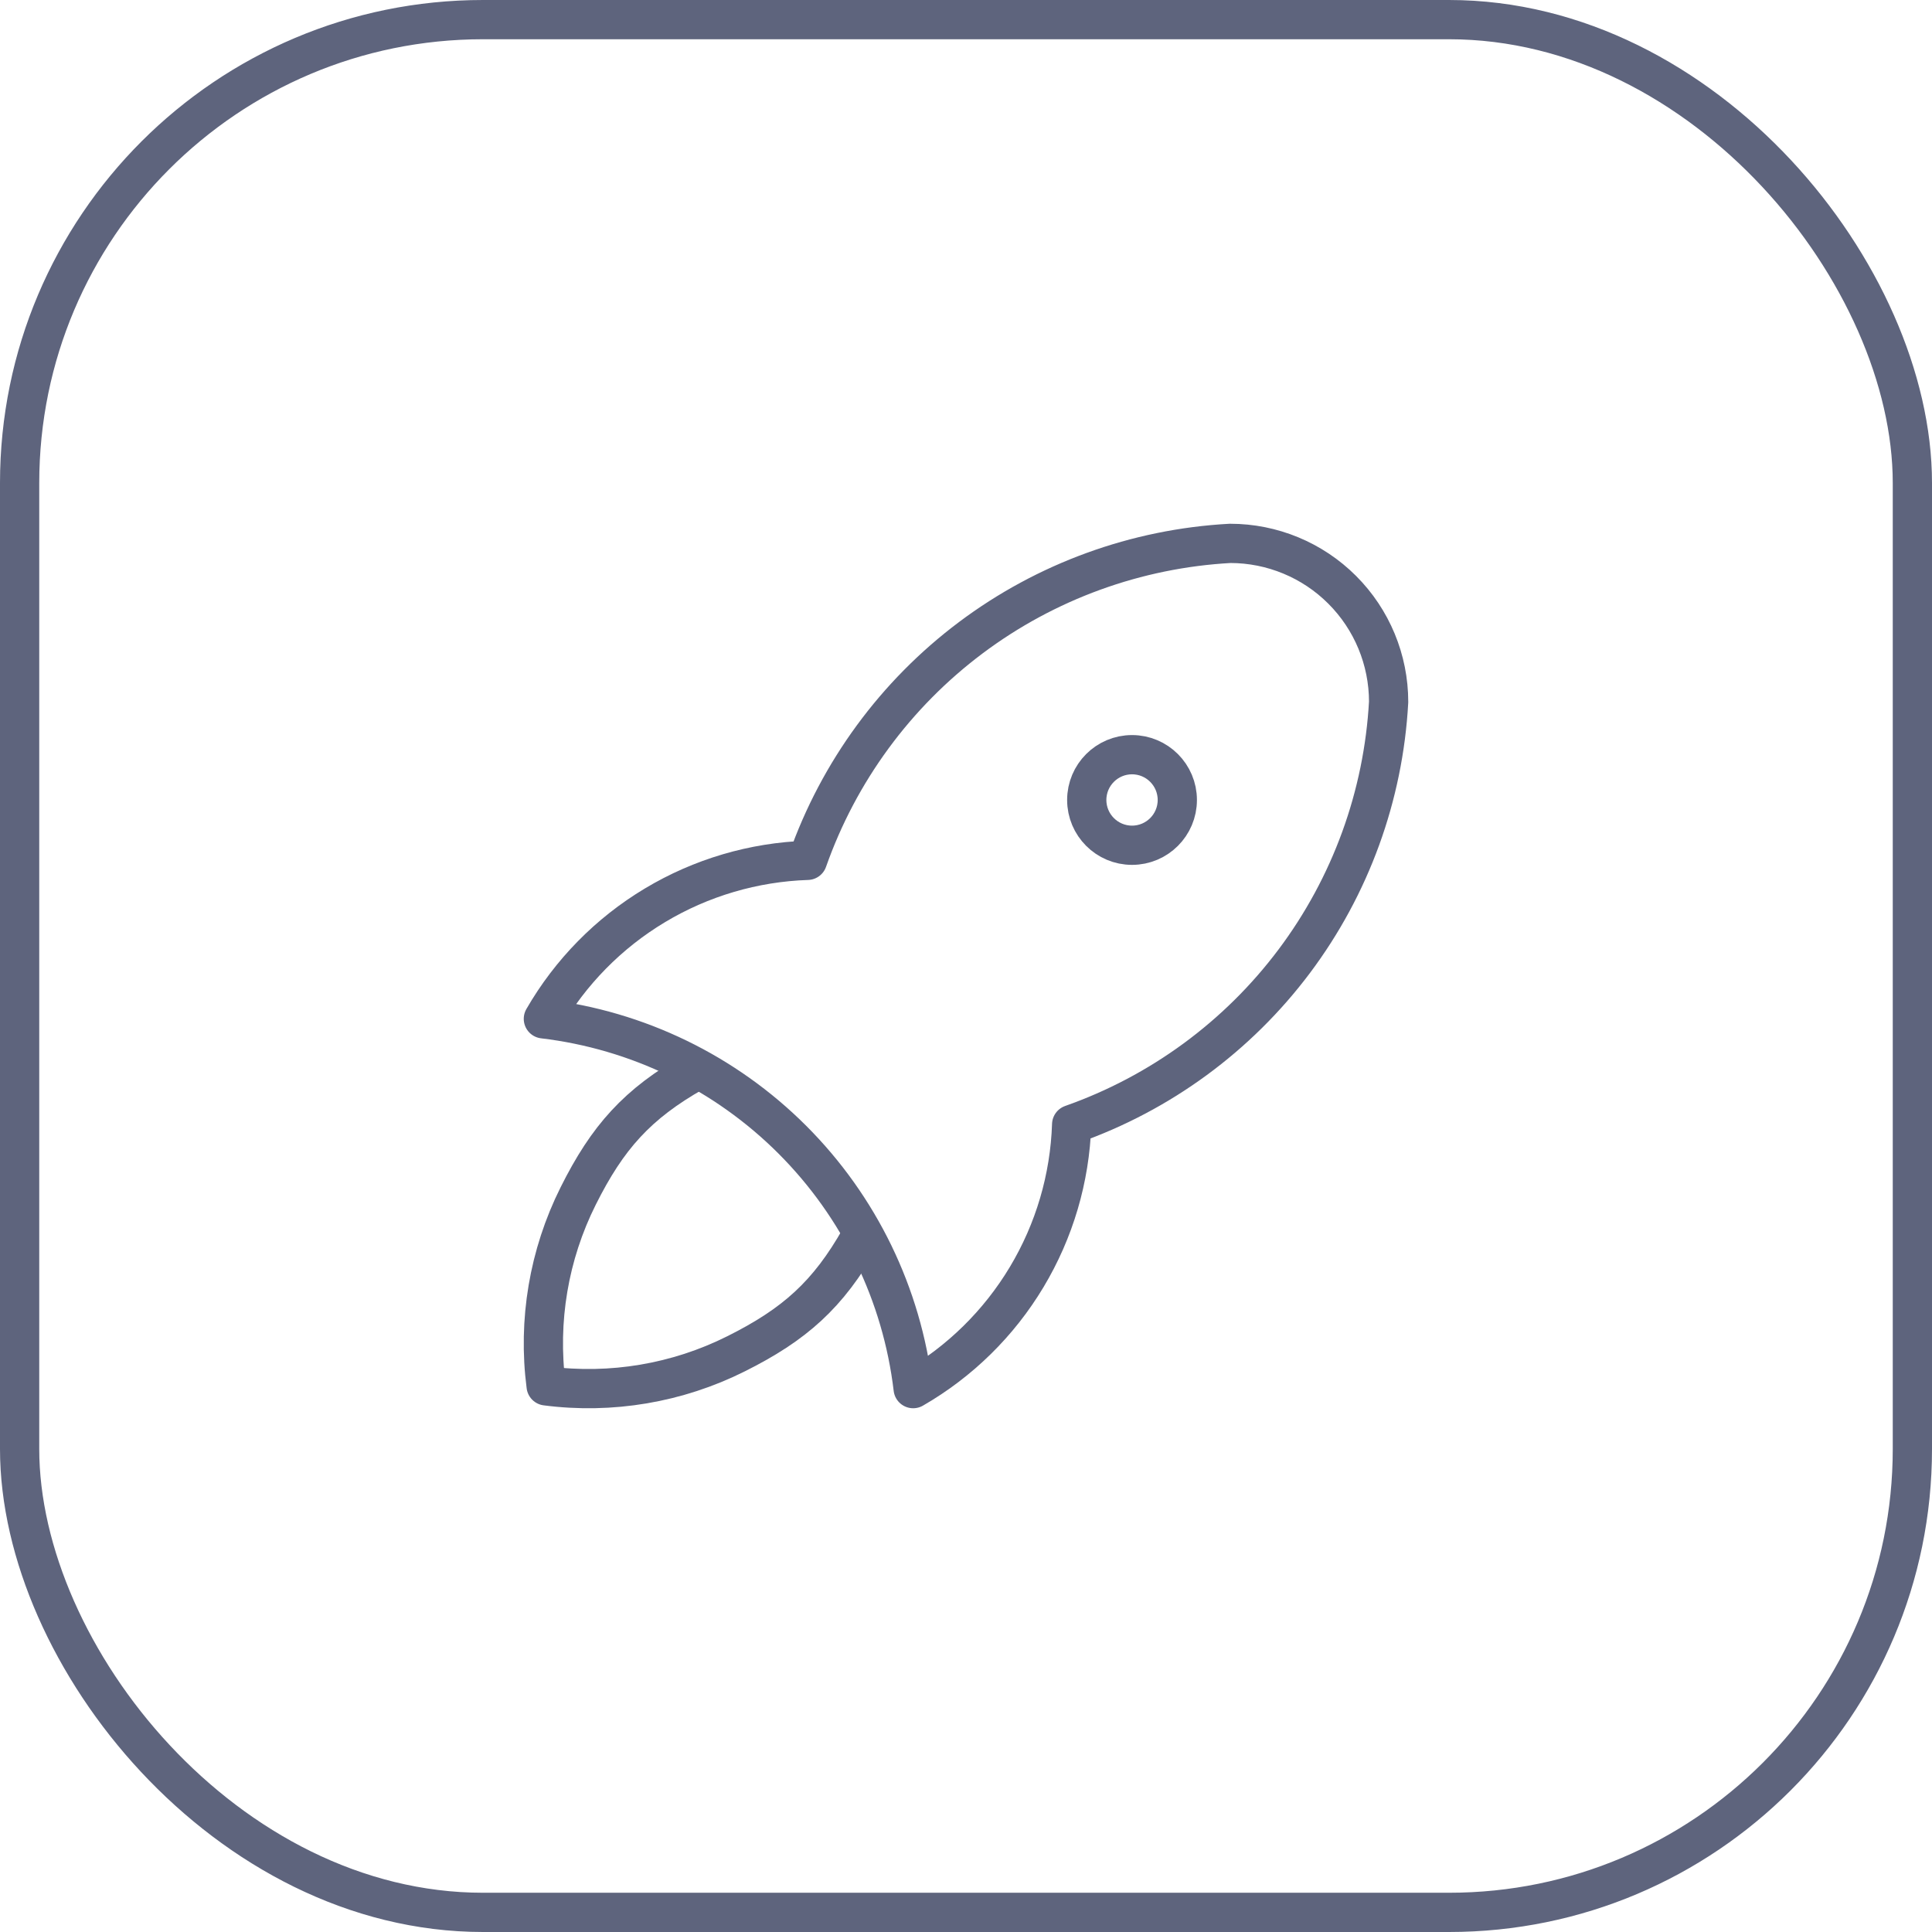 <svg width="64" height="64" viewBox="0 0 64 64" fill="none" xmlns="http://www.w3.org/2000/svg">
<g clip-path="url(#clip0_54_4210)">
<path d="M18 33.75C21.12 34.121 24.025 35.531 26.247 37.753C28.469 39.975 29.879 42.88 30.25 46C31.797 45.108 33.091 43.837 34.009 42.306C34.928 40.775 35.441 39.035 35.5 37.25C38.438 36.216 41.004 34.334 42.873 31.843C44.742 29.351 45.83 26.36 46 23.25C46 21.858 45.447 20.522 44.462 19.538C43.478 18.553 42.142 18 40.75 18C37.64 18.17 34.649 19.258 32.157 21.127C29.666 22.996 27.784 25.562 26.75 28.5C24.965 28.559 23.225 29.072 21.694 29.991C20.163 30.909 18.892 32.203 18 33.75" stroke="#5E647D" stroke-width="1.3" stroke-linecap="round" stroke-linejoin="round"/>
<path d="M23 35.5C21.108 36.568 20.123 37.677 19.152 39.621C18.18 41.564 17.811 43.754 18.091 45.909C20.246 46.189 22.436 45.82 24.379 44.848C26.323 43.877 27.432 42.892 28.5 41" stroke="#5E647D" stroke-width="1.3" stroke-linecap="round" stroke-linejoin="round"/>
<path d="M37.5 28C38.328 28 39 27.328 39 26.5C39 25.672 38.328 25 37.5 25C36.672 25 36 25.672 36 26.5C36 27.328 36.672 28 37.5 28Z" stroke="#5E647D" stroke-width="1.3" stroke-linecap="round" stroke-linejoin="round"/>
</g>
<rect x="0.65" y="0.65" width="62.7" height="62.7" rx="15.35" stroke="#5E647D" stroke-width="1.3"/>
<defs>
<clipPath id="clip0_54_4210">
<rect width="64" height="64" rx="16" fill="white"/>
</clipPath>
</defs>
</svg>
